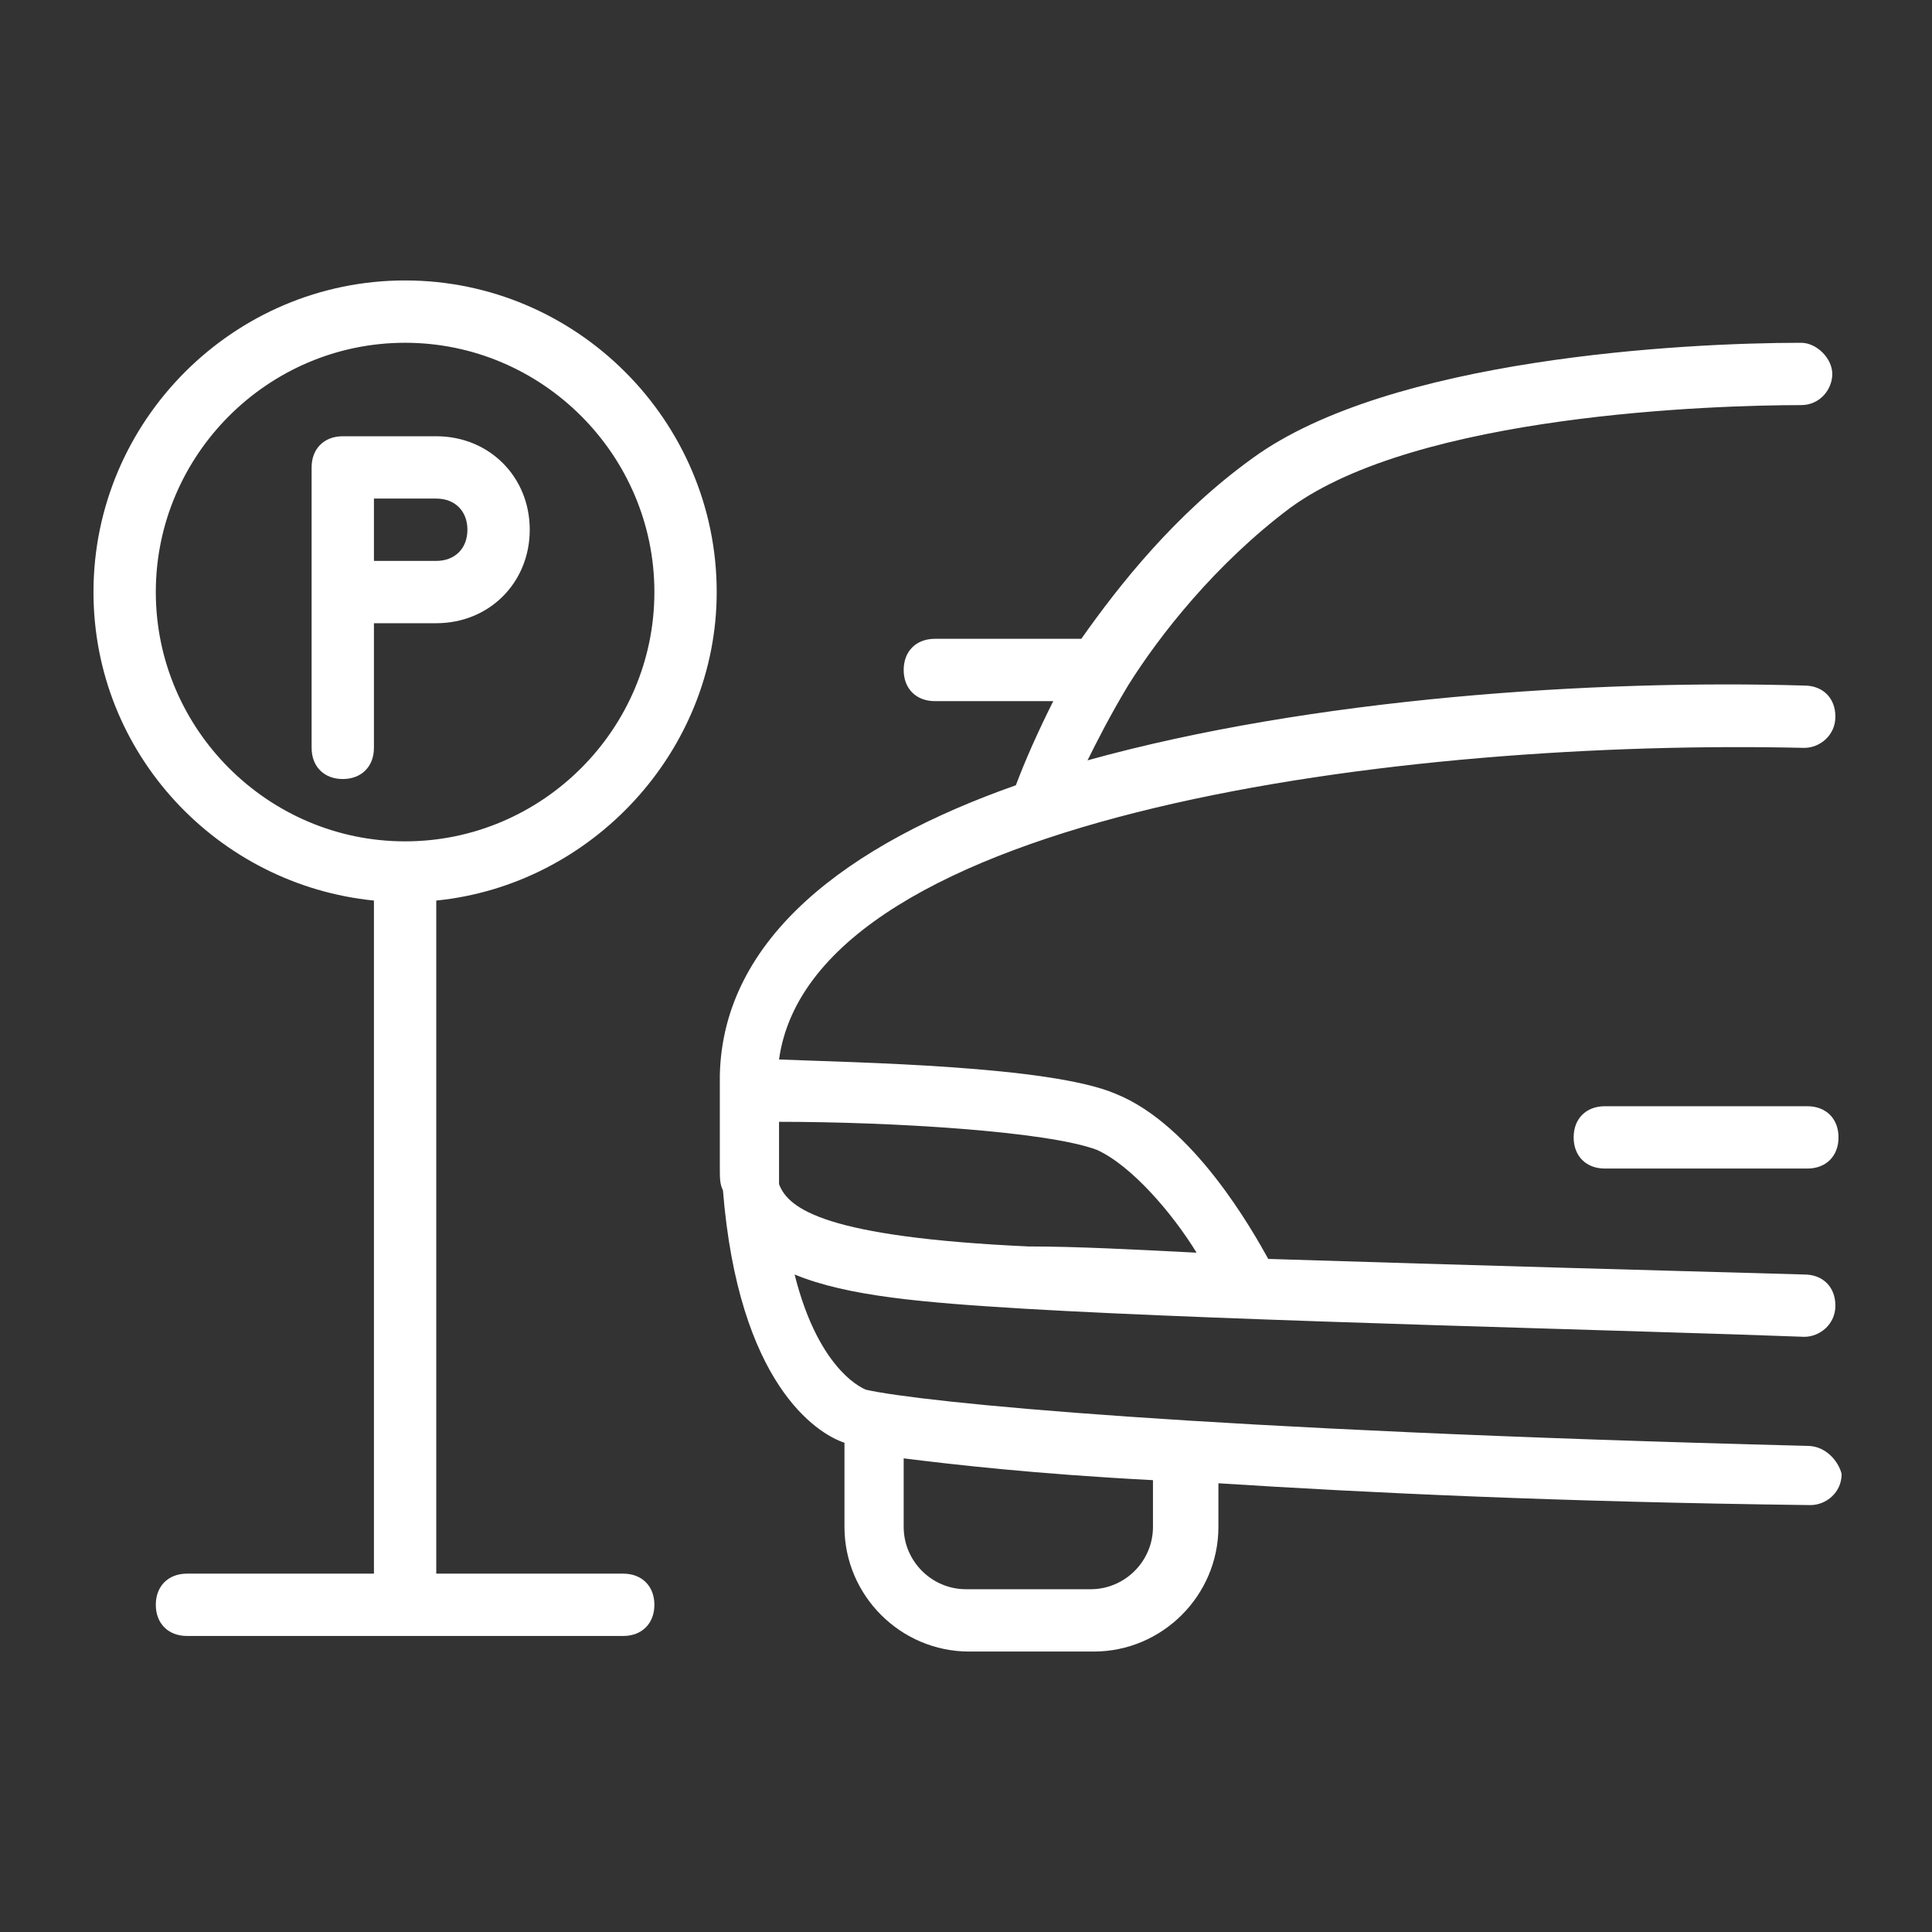 <?xml version="1.0" standalone="no"?><!DOCTYPE svg PUBLIC "-//W3C//DTD SVG 1.1//EN" "http://www.w3.org/Graphics/SVG/1.1/DTD/svg11.dtd"><svg t="1745314175257" class="icon" viewBox="0 0 1024 1024" version="1.1" xmlns="http://www.w3.org/2000/svg" p-id="6722" xmlns:xlink="http://www.w3.org/1999/xlink" width="200" height="200"><rect x="0" y="0" width="1024" height="1024" fill="#333333" stroke="none"/><path d="M330.323 834.065h-99.097V477.316c82.581-8.258 148.645-79.277 148.645-163.51 0-90.839-74.323-165.161-165.161-165.161S49.548 222.968 49.548 313.806c0 85.884 66.065 155.252 148.645 163.51v356.748H99.097c-9.91 0-16.516 6.606-16.516 16.516s6.606 16.516 16.516 16.516h231.226c9.91 0 16.516-6.606 16.516-16.516s-6.606-16.516-16.516-16.516zM82.581 313.806c0-72.671 59.458-132.129 132.129-132.129s132.129 59.458 132.129 132.129-59.458 132.129-132.129 132.129-132.129-59.458-132.129-132.129zM957.935 766.348c-323.716-8.258-469.058-23.123-498.787-29.729 0 0-24.774-8.258-37.987-61.11 28.077 11.561 67.716 14.865 122.219 18.168 112.31 6.606 327.019 11.561 412.903 14.865 8.258 0 16.516-6.606 16.516-16.516s-6.606-16.516-16.516-16.516c-59.458-1.652-180.026-4.955-284.077-8.258-8.258-14.865-39.639-71.019-80.929-87.535-34.684-14.865-137.084-16.516-178.374-18.168 18.168-130.477 331.974-170.116 543.381-165.161 8.258 0 16.516-6.606 16.516-16.516s-6.606-16.516-16.516-16.516c-110.658-3.303-260.955 6.606-379.871 39.639 4.955-9.91 11.561-23.123 21.471-39.639 16.516-26.426 46.245-64.413 85.884-94.142 67.716-49.548 224.619-54.503 270.865-54.503 9.91 0 16.516-8.258 16.516-16.516s-8.258-16.516-16.516-16.516c-62.761 0-218.013 8.258-290.684 61.11-41.29 29.729-71.019 67.716-90.839 95.794H495.484c-9.91 0-16.516 6.606-16.516 16.516s6.606 16.516 16.516 16.516h62.761c-8.258 16.516-14.865 31.381-19.819 44.594-89.187 31.381-155.252 80.929-156.903 153.6v49.548c0 4.955 0 8.258 1.652 11.561 8.258 102.4 49.548 128.826 64.413 133.781V809.29c0 36.335 29.729 66.065 66.065 66.065h66.065c36.335 0 66.065-29.729 66.065-66.065v-23.123c77.626 4.955 180.026 9.91 313.806 11.561 8.258 0 16.516-6.606 16.516-16.516-1.652-6.606-8.258-14.865-18.168-14.865z m-323.716-102.4c-33.032-1.652-62.761-3.303-89.187-3.303-107.355-4.955-127.174-19.819-132.129-33.032v-33.032c59.458 0 142.039 4.955 168.465 14.865 18.168 8.258 39.639 33.032 52.852 54.503zM611.097 809.29c0 18.168-14.865 33.032-33.032 33.032h-66.065c-18.168 0-33.032-14.865-33.032-33.032v-36.335c26.426 3.303 69.368 8.258 132.129 11.561V809.29z" fill="#ffffff" p-id="6723"></path><path d="M850.581 586.323c-9.91 0-16.516 6.606-16.516 16.516s6.606 16.516 16.516 16.516H957.935c9.91 0 16.516-6.606 16.516-16.516s-6.606-16.516-16.516-16.516h-107.355zM280.774 280.774c0-28.077-21.471-49.548-49.548-49.548h-49.548c-9.91 0-16.516 6.606-16.516 16.516v148.645c0 9.91 6.606 16.516 16.516 16.516s16.516-6.606 16.516-16.516v-66.065h33.032c28.077 0 49.548-21.471 49.548-49.548z m-82.581-16.516h33.032c9.91 0 16.516 6.606 16.516 16.516s-6.606 16.516-16.516 16.516h-33.032v-33.032z" fill="#ffffff" p-id="6724"></path></svg>
